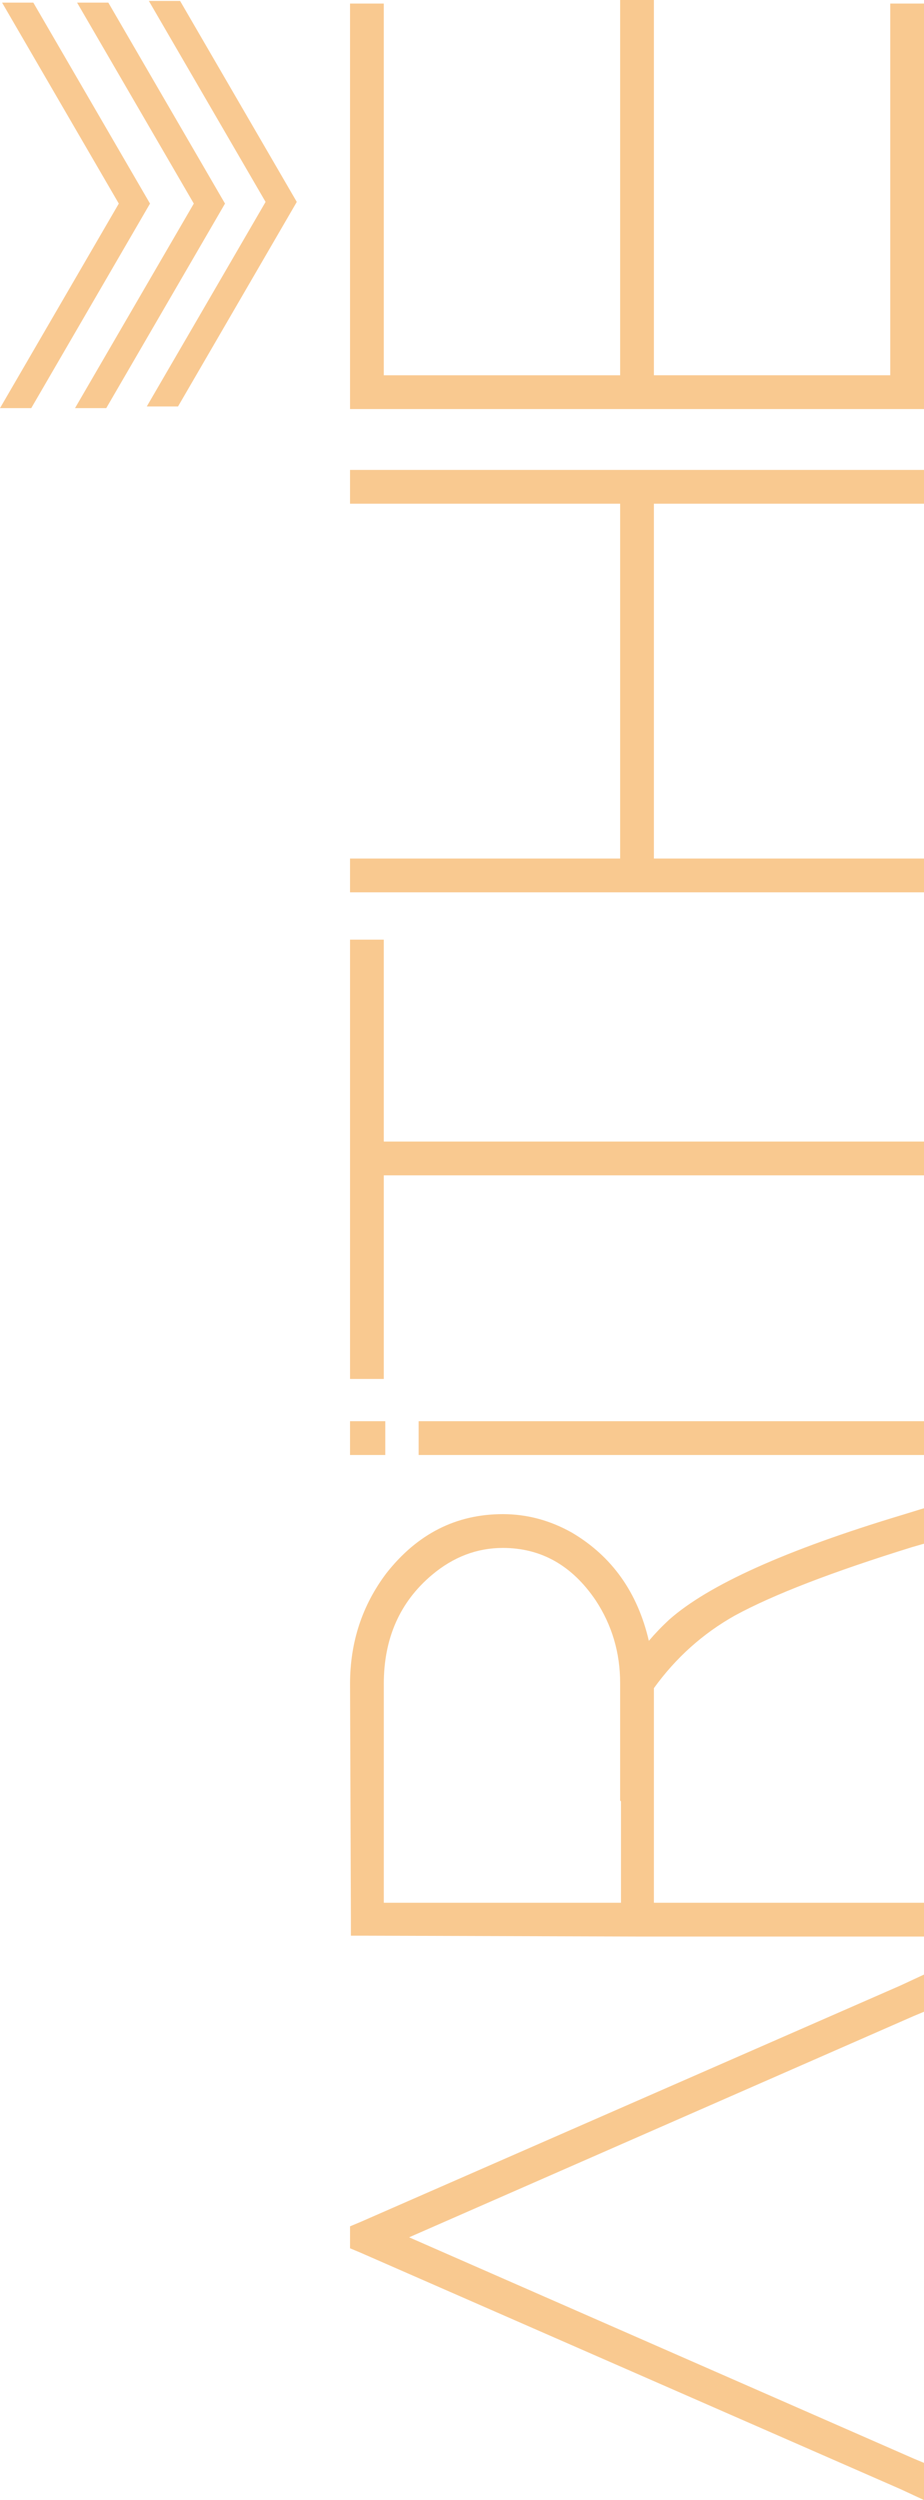 <?xml version="1.0" encoding="UTF-8"?>
<svg id="Capa_2" xmlns="http://www.w3.org/2000/svg" viewBox="0 0 995.46 2690.99">
  <defs>
    <style>
      .cls-1, .cls-2 {
        fill: #f49423;
      }

      .cls-1, .cls-3 {
        opacity: .5;
      }
    </style>
  </defs>
  <g id="Capa_1-2" data-name="Capa_1">
    <path class="cls-1" d="M995.46,2650.98v40.01l-25.46-11.82-581.98-254.62-10.91-4.55v-23.64l10.91-4.55,581.98-254.62,25.46-11.82v40.01l-10.92,4.55-543.78,238.25,543.78,238.25,10.92,4.55Z"/>
    <path class="cls-1" d="M720.84,1743.44c42.44-37.58,126.1-75.16,250.97-112.76l23.65-7.28v38.19l-12.73,3.65c-86.07,26.67-149.73,51.23-190.96,73.64-34.56,19.41-63.66,45.47-87.3,78.21v230.97h290.99v36.37h-309.17l-290.08-.91h-18.18v-18.18l-.91-252.8c0-44.86,13.04-84.57,39.1-119.11,33.35-42.44,75.19-63.66,125.5-63.66,26.07,0,50.92,6.66,74.56,19.99,43.05,25.46,70.63,64.27,82.75,116.4,6.68-7.87,13.95-15.46,21.82-22.74ZM668.1,1811.65c0-32.74-8.79-62.43-26.37-89.12-25.46-37.58-58.8-56.38-100.02-56.38-27.88,0-53.34,9.7-76.39,29.09-34.55,29.11-51.84,68.21-51.84,117.31v235.52h255.52v-109.12l-.9-.92v-126.39Z"/>
    <path class="cls-1" d="M377.11,1029.6v-18.18h36.37v217.33h581.98v36.37H413.48v219.15h-36.37v-454.67Z"/>
    <path class="cls-1" d="M977.28,505.81h18.18v36.37h-290.99v381.92h290.99v36.38H377.11v-36.38h290.99v-381.92h-290.99v-36.37h600.16Z"/>
    <path class="cls-1" d="M377.11,3.83h36.37v400.11h254.62V0h36.37v403.93h254.62V3.83h36.37v436.48H377.11V3.83Z"/>
    <g class="cls-3">
      <polyline class="cls-2" points="158.13 437.5 286.11 217.34 160.36 1.01 194.03 1.01 319.75 217.34 191.81 437.5"/>
    </g>
    <g class="cls-3">
      <polyline class="cls-2" points="80.81 439.3 208.79 219.14 83.03 2.81 116.7 2.81 242.42 219.14 114.48 439.3"/>
    </g>
    <g class="cls-3">
      <polyline class="cls-2" points="0 439.3 127.98 219.14 2.22 2.81 35.9 2.81 161.62 219.14 33.67 439.3"/>
    </g>
    <polygon class="cls-1" points="415.09 1529.74 395.3 1529.74 377.11 1529.74 377.11 1566.12 395.3 1566.12 415.09 1566.12 415.09 1529.74"/>
    <polygon class="cls-1" points="451.01 1566.12 977.28 1566.12 995.46 1566.12 995.46 1529.74 977.28 1529.74 451.01 1529.74 451.01 1566.12"/>
  </g>
</svg>
